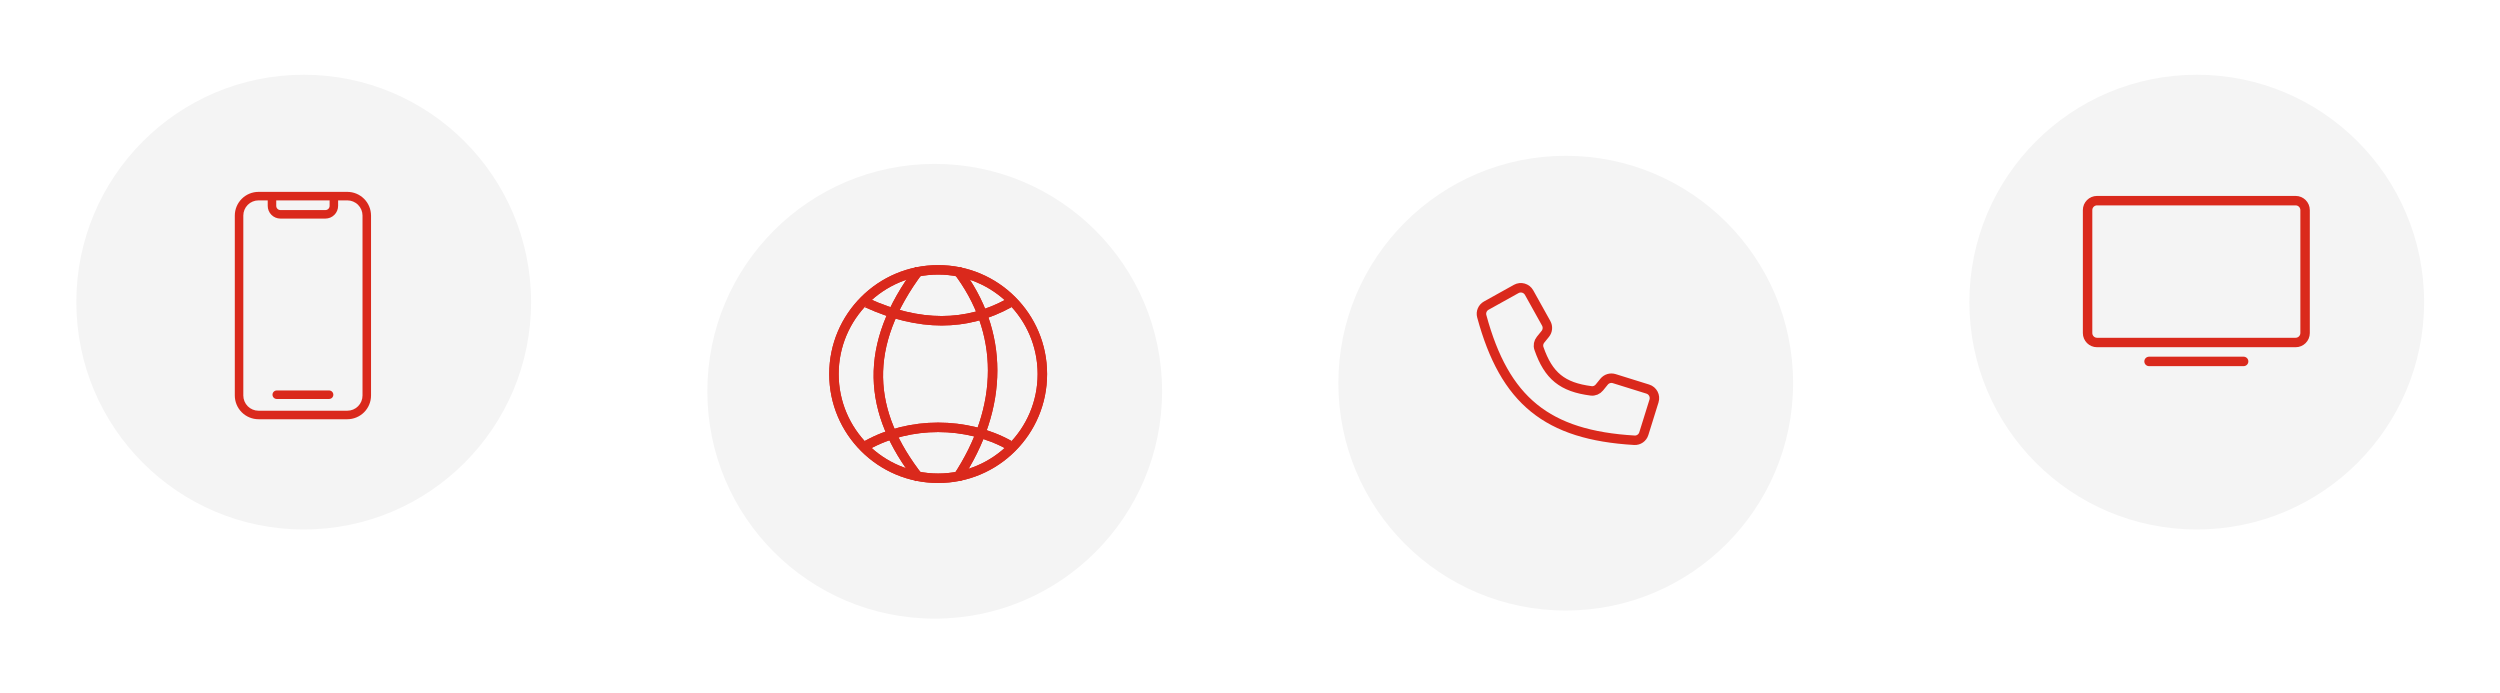 <svg width="786" height="218" viewBox="0 0 786 218" fill="none" xmlns="http://www.w3.org/2000/svg">
<g filter="url(#filter0_d_2382_109992)">
<circle cx="95.484" cy="88.484" r="71.484" fill="#F4F4F4"/>
<g clip-path="url(#clip0_2382_109992)">
<path d="M109.198 53.825H81.276C79.3 53.827 77.405 54.613 76.008 56.01C74.61 57.408 73.824 59.303 73.822 61.279V117.854C73.824 119.83 74.61 121.725 76.008 123.123C77.405 124.52 79.3 125.306 81.276 125.308H109.198C111.174 125.306 113.069 124.52 114.466 123.123C115.864 121.725 116.65 119.83 116.652 117.854V61.279C116.65 59.303 115.864 57.408 114.466 56.01C113.069 54.613 111.174 53.827 109.198 53.825ZM103.629 56.501V58.23C103.628 58.579 103.489 58.914 103.242 59.161C102.995 59.408 102.66 59.547 102.311 59.547H88.167C87.818 59.547 87.483 59.408 87.236 59.161C86.989 58.914 86.85 58.579 86.85 58.23V56.501H103.629ZM113.975 117.854C113.974 119.121 113.47 120.336 112.574 121.231C111.678 122.127 110.464 122.631 109.197 122.632H81.276C80.009 122.631 78.795 122.127 77.899 121.231C77.003 120.336 76.499 119.121 76.498 117.854V61.279C76.499 60.012 77.003 58.797 77.899 57.902C78.795 57.006 80.009 56.502 81.276 56.501H84.171V58.23C84.172 59.289 84.593 60.304 85.342 61.052C86.09 61.801 87.105 62.222 88.164 62.223H102.308C103.366 62.222 104.381 61.801 105.13 61.052C105.879 60.304 106.3 59.289 106.302 58.23V56.501H109.198C110.464 56.502 111.679 57.006 112.574 57.902C113.47 58.798 113.974 60.012 113.975 61.279V117.854Z" fill="#DA291C"/>
<path d="M103.464 116.262H87.01C86.656 116.262 86.315 116.403 86.064 116.654C85.813 116.905 85.672 117.245 85.672 117.6C85.672 117.954 85.813 118.295 86.064 118.546C86.315 118.797 86.656 118.938 87.01 118.938H103.464C103.819 118.938 104.159 118.797 104.41 118.546C104.661 118.295 104.802 117.954 104.802 117.6C104.802 117.245 104.661 116.905 104.41 116.654C104.159 116.403 103.819 116.262 103.464 116.262Z" fill="#DA291C"/>
</g>
</g>
<g filter="url(#filter1_d_2382_109992)">
<circle cx="293.874" cy="116.516" r="71.484" fill="#F4F4F4"/>
</g>
<path d="M327.72 117.599C327.72 135.694 313.052 150.363 294.957 150.363C276.862 150.363 262.194 135.694 262.194 117.599C262.194 99.505 276.862 84.836 294.957 84.836C313.052 84.836 327.72 99.505 327.72 117.599Z" stroke="#DA291C" stroke-width="2.978"/>
<path d="M327.72 117.599C327.72 135.694 313.052 150.363 294.957 150.363C276.862 150.363 262.194 135.694 262.194 117.599C262.194 99.505 276.862 84.836 294.957 84.836C313.052 84.836 327.72 99.505 327.72 117.599Z" stroke="#DA291C" stroke-width="2.978"/>
<path d="M300.914 150.363C315.806 128.024 315.806 104.196 300.914 84.836" stroke="#DA291C" stroke-width="2.978"/>
<path d="M300.914 150.363C315.806 128.024 315.806 104.196 300.914 84.836" stroke="#DA291C" stroke-width="2.978"/>
<path d="M289 150.363C272.618 129.513 271.129 108.664 289 84.836" stroke="#DA291C" stroke-width="2.978"/>
<path d="M289 150.363C272.618 129.513 271.129 108.664 289 84.836" stroke="#DA291C" stroke-width="2.978"/>
<path d="M317.296 139.938C303.892 132.492 286.022 132.492 272.618 139.938" stroke="#DA291C" stroke-width="2.978"/>
<path d="M317.296 139.938C303.892 132.492 286.022 132.492 272.618 139.938" stroke="#DA291C" stroke-width="2.978"/>
<path d="M272.618 95.261C289 102.707 303.892 102.707 317.296 95.261" stroke="#DA291C" stroke-width="2.978"/>
<path d="M272.618 95.261C289 102.707 303.892 102.707 317.296 95.261" stroke="#DA291C" stroke-width="2.978"/>
<g filter="url(#filter2_d_2382_109992)">
<circle cx="492.265" cy="113.968" r="71.484" fill="#F4F4F4"/>
</g>
<path d="M476.7 90.847L467.282 96.088C466.105 96.743 465.512 98.113 465.863 99.413C473.041 125.947 486.411 136.813 513.851 138.416C515.195 138.494 516.415 137.633 516.816 136.347L520.021 126.057C520.511 124.486 519.634 122.816 518.063 122.327L507.519 119.042C506.356 118.68 505.09 119.062 504.321 120.007L502.841 121.828C502.213 122.601 501.236 123.016 500.248 122.889C491.191 121.719 486.839 118.181 483.843 109.555C483.516 108.614 483.723 107.573 484.351 106.8L485.831 104.979C486.599 104.034 486.714 102.716 486.122 101.652L480.751 92.001C479.951 90.564 478.138 90.047 476.7 90.847Z" stroke="#DA291C" stroke-width="2.978" stroke-linecap="round" stroke-linejoin="round"/>
<g filter="url(#filter3_d_2382_109992)">
<circle cx="690.655" cy="88.484" r="71.484" fill="#F4F4F4"/>
</g>
<path d="M656.336 66.057C656.336 64.415 657.667 63.084 659.309 63.084H721.746C723.388 63.084 724.719 64.415 724.719 66.057V104.709C724.719 106.351 723.388 107.682 721.746 107.682H659.309C657.667 107.682 656.336 106.351 656.336 104.709V66.057Z" stroke="#DA291C" stroke-width="2.973" stroke-linecap="round" stroke-linejoin="round"/>
<path d="M705.394 113.628L675.662 113.628" stroke="#DA291C" stroke-width="2.973" stroke-linecap="round" stroke-linejoin="round"/>
<defs>
<filter id="filter0_d_2382_109992" x="0.605" y="0.104" width="189.757" height="189.757" filterUnits="userSpaceOnUse" color-interpolation-filters="sRGB">
<feFlood flood-opacity="0" result="BackgroundImageFix"/>
<feColorMatrix in="SourceAlpha" type="matrix" values="0 0 0 0 0 0 0 0 0 0 0 0 0 0 0 0 0 0 127 0" result="hardAlpha"/>
<feOffset dy="6.499"/>
<feGaussianBlur stdDeviation="11.697"/>
<feComposite in2="hardAlpha" operator="out"/>
<feColorMatrix type="matrix" values="0 0 0 0 0 0 0 0 0 0 0 0 0 0 0 0 0 0 0.25 0"/>
<feBlend mode="normal" in2="BackgroundImageFix" result="effect1_dropShadow_2382_109992"/>
<feBlend mode="normal" in="SourceGraphic" in2="effect1_dropShadow_2382_109992" result="shape"/>
</filter>
<filter id="filter1_d_2382_109992" x="198.996" y="28.137" width="189.757" height="189.757" filterUnits="userSpaceOnUse" color-interpolation-filters="sRGB">
<feFlood flood-opacity="0" result="BackgroundImageFix"/>
<feColorMatrix in="SourceAlpha" type="matrix" values="0 0 0 0 0 0 0 0 0 0 0 0 0 0 0 0 0 0 127 0" result="hardAlpha"/>
<feOffset dy="6.499"/>
<feGaussianBlur stdDeviation="11.697"/>
<feComposite in2="hardAlpha" operator="out"/>
<feColorMatrix type="matrix" values="0 0 0 0 0 0 0 0 0 0 0 0 0 0 0 0 0 0 0.25 0"/>
<feBlend mode="normal" in2="BackgroundImageFix" result="effect1_dropShadow_2382_109992"/>
<feBlend mode="normal" in="SourceGraphic" in2="effect1_dropShadow_2382_109992" result="shape"/>
</filter>
<filter id="filter2_d_2382_109992" x="397.386" y="25.588" width="189.757" height="189.757" filterUnits="userSpaceOnUse" color-interpolation-filters="sRGB">
<feFlood flood-opacity="0" result="BackgroundImageFix"/>
<feColorMatrix in="SourceAlpha" type="matrix" values="0 0 0 0 0 0 0 0 0 0 0 0 0 0 0 0 0 0 127 0" result="hardAlpha"/>
<feOffset dy="6.499"/>
<feGaussianBlur stdDeviation="11.697"/>
<feComposite in2="hardAlpha" operator="out"/>
<feColorMatrix type="matrix" values="0 0 0 0 0 0 0 0 0 0 0 0 0 0 0 0 0 0 0.25 0"/>
<feBlend mode="normal" in2="BackgroundImageFix" result="effect1_dropShadow_2382_109992"/>
<feBlend mode="normal" in="SourceGraphic" in2="effect1_dropShadow_2382_109992" result="shape"/>
</filter>
<filter id="filter3_d_2382_109992" x="595.777" y="0.104" width="189.756" height="189.757" filterUnits="userSpaceOnUse" color-interpolation-filters="sRGB">
<feFlood flood-opacity="0" result="BackgroundImageFix"/>
<feColorMatrix in="SourceAlpha" type="matrix" values="0 0 0 0 0 0 0 0 0 0 0 0 0 0 0 0 0 0 127 0" result="hardAlpha"/>
<feOffset dy="6.499"/>
<feGaussianBlur stdDeviation="11.697"/>
<feComposite in2="hardAlpha" operator="out"/>
<feColorMatrix type="matrix" values="0 0 0 0 0 0 0 0 0 0 0 0 0 0 0 0 0 0 0.25 0"/>
<feBlend mode="normal" in2="BackgroundImageFix" result="effect1_dropShadow_2382_109992"/>
<feBlend mode="normal" in="SourceGraphic" in2="effect1_dropShadow_2382_109992" result="shape"/>
</filter>
<clipPath id="clip0_2382_109992">
<rect width="42.83" height="71.484" fill="white" transform="translate(73.822 53.825)"/>
</clipPath>
</defs>
</svg>
